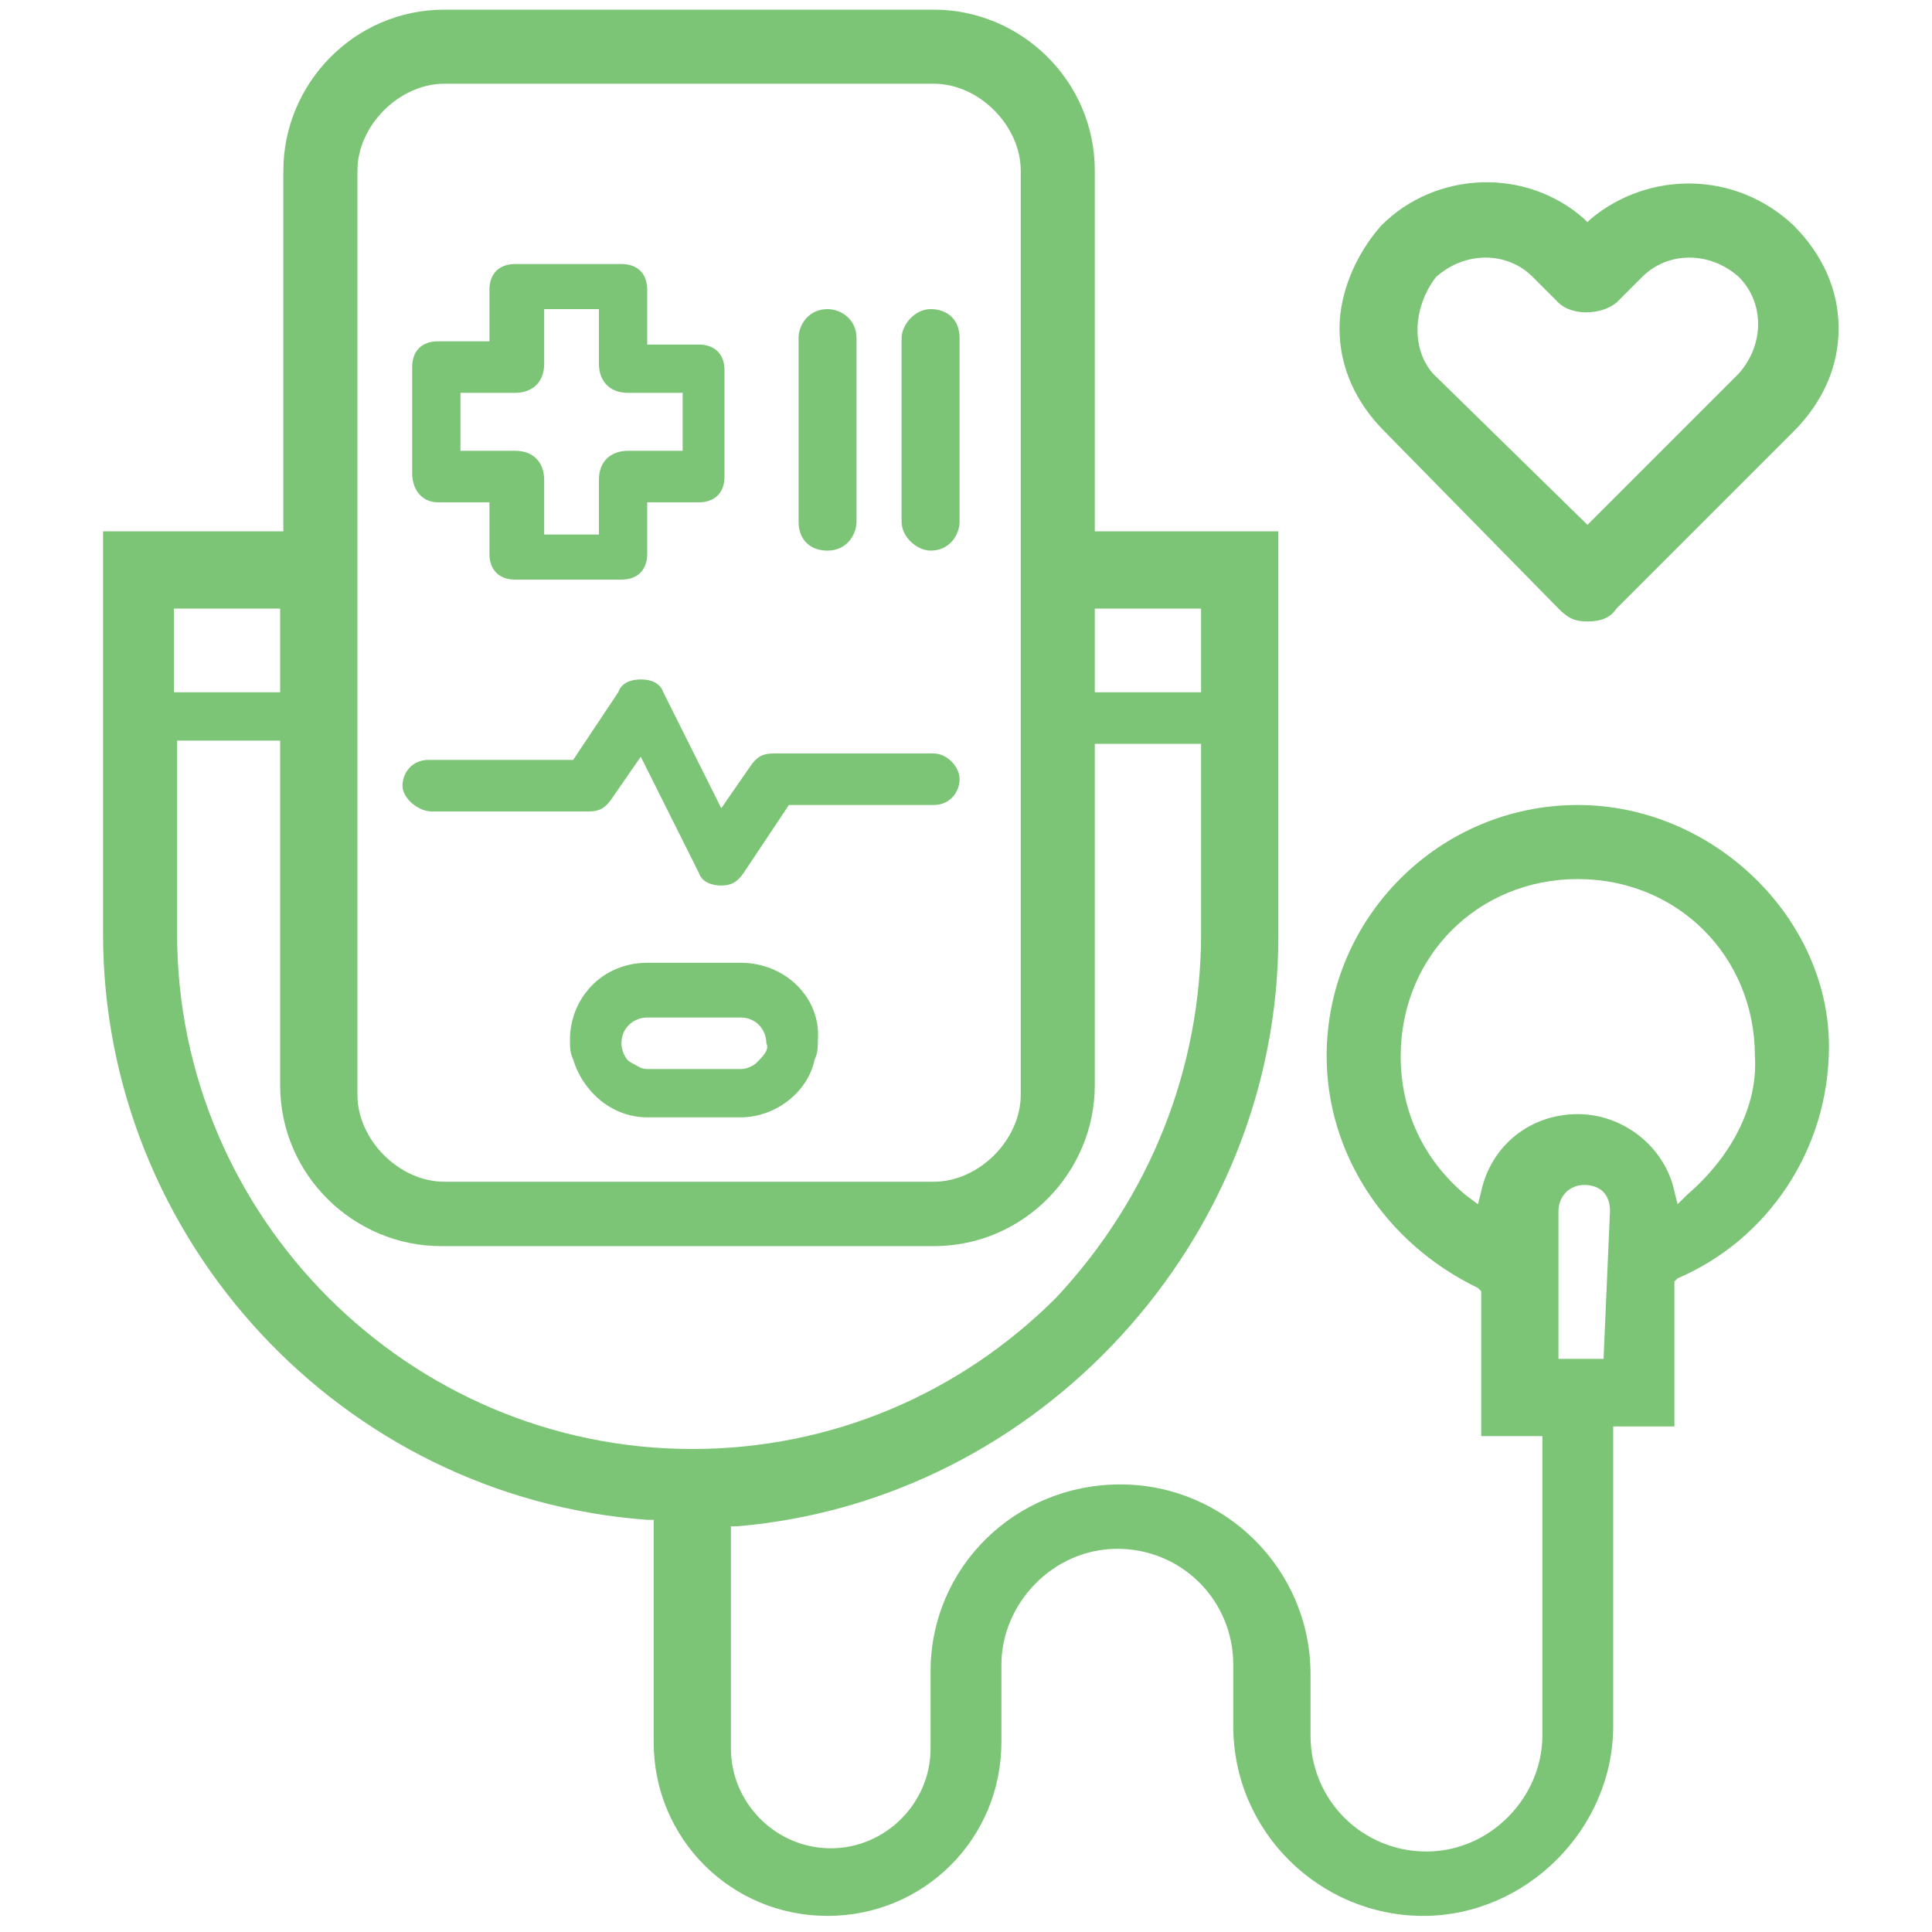<?xml version="1.0" encoding="utf-8"?>
<!-- Generator: Adobe Illustrator 24.0.2, SVG Export Plug-In . SVG Version: 6.00 Build 0)  -->
<svg version="1.1" id="Capa_1" xmlns="http://www.w3.org/2000/svg" xmlns:xlink="http://www.w3.org/1999/xlink" x="0px" y="0px"
	 viewBox="0 0 60 60" style="enable-background:new 0 0 60 60;" xml:space="preserve">
<style type="text/css">
	.st0{fill:#7CC576;}
</style>
<path class="st0" d="M49,25c-4.3,0-7.8,3.5-7.8,7.8c0,3,1.8,5.8,4.7,7.2l0.1,0.1v4.5h1.9v9.3c0,1.9-1.6,3.6-3.6,3.6
	s-3.6-1.6-3.6-3.6V52c0-3.3-2.7-5.9-5.9-5.9c-3.3,0-5.9,2.6-5.9,5.8v2.4c0,1.7-1.4,3.1-3.1,3.1c-1.7,0-3.1-1.4-3.1-3.1v-6.9h0.2
	c9.4-0.8,16.8-8.9,16.8-18.3V16.5H34V5.3c0-2.8-2.3-5-5-5H13.8c-2.8,0-5,2.3-5,5v11.2H3.2V29c0,9.5,7.4,17.5,16.9,18.2h0.2v6.9
	c0,3,2.4,5.4,5.4,5.4c3,0,5.4-2.4,5.4-5.4v-2.4c0-1.9,1.6-3.6,3.6-3.6s3.6,1.6,3.6,3.6v1.9c0,3.3,2.7,5.9,5.9,5.9s5.9-2.7,5.9-5.9
	v-9.3H52v-4.5l0.1-0.1c2.8-1.2,4.7-4,4.7-7.2C56.8,28.5,53.2,25,49,25z M52.4,37.1l-0.3,0.3L52,37c-0.3-1.4-1.6-2.4-3-2.4
	c-1.5,0-2.7,1-3,2.4l-0.1,0.4l-0.4-0.3c-1.3-1.1-2-2.6-2-4.3c0-3.1,2.4-5.5,5.5-5.5c3.1,0,5.5,2.4,5.5,5.5
	C54.6,34.3,53.8,35.9,52.4,37.1z M48.4,37.6c0-0.4,0.3-0.8,0.8-0.8s0.8,0.3,0.8,0.8l-0.2,4.6h-1.4V37.6z M5.4,21.5v-2.6h3.3v2.6H5.4
	z M5.4,23h3.3v10.7c0,2.8,2.3,5,5,5H29c2.8,0,5-2.3,5-5V23.1h3.3V29c0,4.2-1.6,8.2-4.5,11.3c-3,3-7,4.7-11.3,4.7
	c-8.8,0-16-7.2-16-16V23z M31.7,34c0,1.4-1.3,2.7-2.7,2.7H13.8c-1.4,0-2.7-1.3-2.7-2.7V5.3c0-1.4,1.3-2.7,2.7-2.7H29
	c1.4,0,2.7,1.3,2.7,2.7V34z M34,21.5v-2.6h3.3v2.6H34z"/>
<path class="st0" d="M48.4,18.9L48.4,18.9c0.3,0.3,0.5,0.4,0.9,0.4c0.4,0,0.7-0.1,0.9-0.4l5.5-5.5c0.9-0.9,1.4-2,1.4-3.2
	c0-1.2-0.5-2.3-1.4-3.2c-1.8-1.7-4.5-1.7-6.3-0.2l-0.1,0.1l-0.1-0.1c-1.8-1.6-4.6-1.5-6.3,0.2c-0.8,0.9-1.3,2.1-1.3,3.2
	c0,1.2,0.5,2.3,1.4,3.2L48.4,18.9z M48.4,9.4c0.4,0.4,1.3,0.4,1.8,0L51,8.6c0.8-0.8,2.1-0.8,3,0c0.8,0.8,0.8,2.1,0,3l-4.7,4.7
	l-4.8-4.7c-0.7-0.8-0.6-2.1,0.1-3l0,0c0.9-0.8,2.2-0.8,3,0L48.4,9.4z"/>
<path class="st0" d="M23,29.9h-2.9c-1.4,0-2.4,1.1-2.4,2.4c0,0.2,0,0.4,0.1,0.6c0.3,1,1.2,1.8,2.3,1.8H23c1.1,0,2.1-0.8,2.3-1.8
	c0.1-0.2,0.1-0.4,0.1-0.6C25.5,31,24.4,29.9,23,29.9z M23.5,33c-0.1,0.1-0.3,0.2-0.5,0.2h-2.9c-0.2,0-0.3-0.1-0.5-0.2
	c-0.2-0.1-0.3-0.4-0.3-0.6c0-0.5,0.4-0.8,0.8-0.8H23c0.5,0,0.8,0.4,0.8,0.8C23.9,32.6,23.7,32.8,23.5,33z"/>
<path class="st0" d="M29,23.4h-5c-0.3,0-0.5,0.1-0.7,0.4l-0.9,1.3l-1.8-3.6c-0.1-0.3-0.4-0.4-0.7-0.4c-0.3,0-0.6,0.1-0.7,0.4
	l-1.4,2.1h-4.5c-0.5,0-0.8,0.4-0.8,0.8c0,0.4,0.5,0.8,0.9,0.8h4.9c0.3,0,0.5-0.1,0.7-0.4l0.9-1.3l1.8,3.6c0.1,0.3,0.4,0.4,0.7,0.4
	c0.3,0,0.5-0.1,0.7-0.4l1.4-2.1H29c0.5,0,0.8-0.4,0.8-0.8C29.8,23.8,29.4,23.4,29,23.4z"/>
<path class="st0" d="M25.7,17.1c0.6,0,0.9-0.5,0.9-0.9v-5.7c0-0.6-0.5-0.9-0.9-0.9c-0.6,0-0.9,0.5-0.9,0.9v5.7
	C24.8,16.7,25.1,17.1,25.7,17.1z"/>
<path class="st0" d="M28.9,9.6c-0.5,0-0.9,0.5-0.9,0.9v5.7c0,0.5,0.5,0.9,0.9,0.9c0.6,0,0.9-0.5,0.9-0.9v-5.7
	C29.8,9.9,29.4,9.6,28.9,9.6z"/>
<path class="st0" d="M13.6,15.6h1.6v1.6c0,0.5,0.3,0.8,0.8,0.8h3.3c0.5,0,0.8-0.3,0.8-0.8v-1.6h1.6c0.5,0,0.8-0.3,0.8-0.8v-3.3
	c0-0.5-0.3-0.8-0.8-0.8h-1.6V9c0-0.5-0.3-0.8-0.8-0.8H16c-0.5,0-0.8,0.3-0.8,0.8v1.6h-1.6c-0.5,0-0.8,0.3-0.8,0.8v3.3
	C12.8,15.2,13.1,15.6,13.6,15.6z M14.3,12.2H16c0.5,0,0.9-0.3,0.9-0.9V9.6h1.7v1.7c0,0.5,0.3,0.9,0.9,0.9h1.7V14h-1.7
	c-0.5,0-0.9,0.3-0.9,0.9v1.7h-1.7v-1.7c0-0.5-0.3-0.9-0.9-0.9h-1.7V12.2z"/>
</svg>
